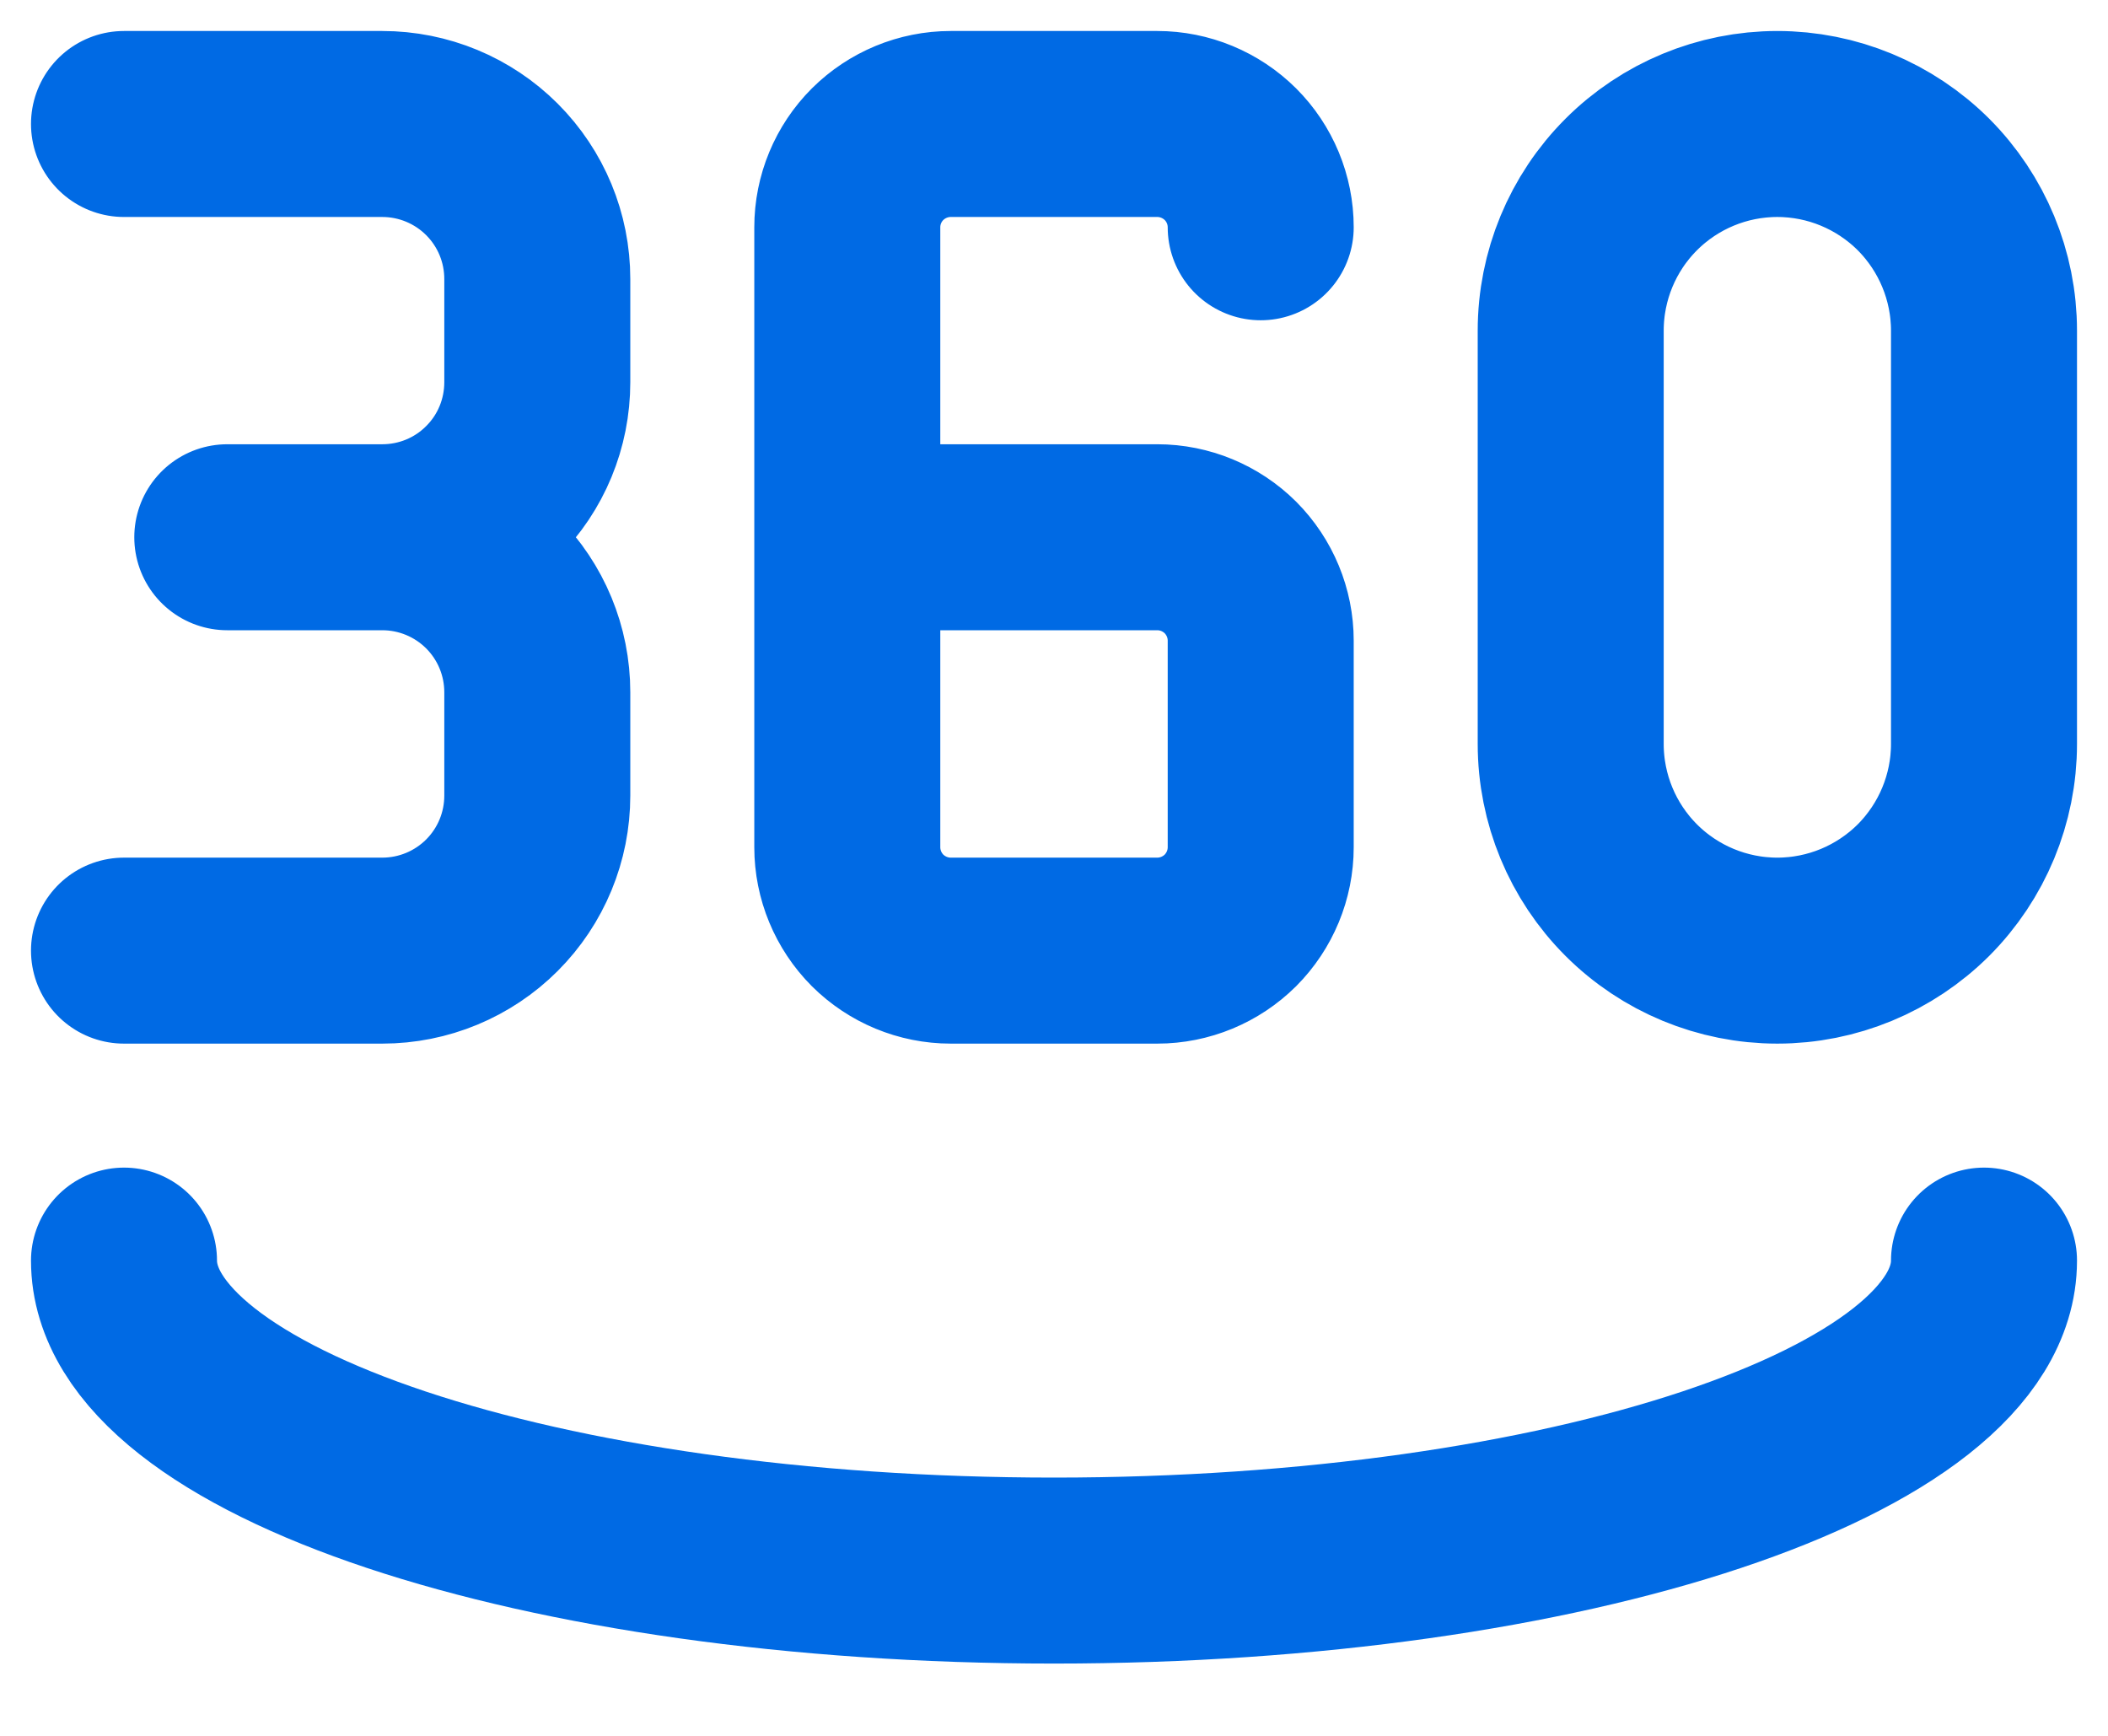 <?xml version="1.0" encoding="utf-8"?>
<svg xmlns="http://www.w3.org/2000/svg" fill="none" height="100%" overflow="visible" preserveAspectRatio="none" style="display: block;" viewBox="0 0 17 14" width="100%">
<path d="M10.167 1.833C10.167 1.612 10.079 1.4 9.923 1.244C9.766 1.088 9.554 1 9.333 1H7.667C7.446 1 7.234 1.088 7.077 1.244C6.921 1.4 6.833 1.612 6.833 1.833V6.833C6.833 7.054 6.921 7.266 7.077 7.423C7.234 7.579 7.446 7.667 7.667 7.667H9.333C9.554 7.667 9.766 7.579 9.923 7.423C10.079 7.266 10.167 7.054 10.167 6.833V5.167C10.167 4.946 10.079 4.734 9.923 4.577C9.766 4.421 9.554 4.333 9.333 4.333H6.833M1 1H3.083C3.415 1 3.733 1.132 3.967 1.366C4.202 1.601 4.333 1.918 4.333 2.25V3.083C4.333 3.415 4.202 3.733 3.967 3.967C3.733 4.202 3.415 4.333 3.083 4.333M3.083 4.333H1.833M3.083 4.333C3.415 4.333 3.733 4.465 3.967 4.699C4.202 4.934 4.333 5.252 4.333 5.583V6.417C4.333 6.748 4.202 7.066 3.967 7.301C3.733 7.535 3.415 7.667 3.083 7.667H1M1 10.167C1 11.547 4.358 12.667 8.5 12.667C12.642 12.667 16 11.547 16 10.167M12.667 2.667V6C12.667 6.442 12.842 6.866 13.155 7.179C13.467 7.491 13.891 7.667 14.333 7.667C14.775 7.667 15.199 7.491 15.512 7.179C15.824 6.866 16 6.442 16 6V2.667C16 2.225 15.824 1.801 15.512 1.488C15.199 1.176 14.775 1 14.333 1C13.891 1 13.467 1.176 13.155 1.488C12.842 1.801 12.667 2.225 12.667 2.667Z" id="Vector" stroke="#006AE4" stroke-linecap="round" stroke-linejoin="round" stroke-width="1.5"/>
</svg>